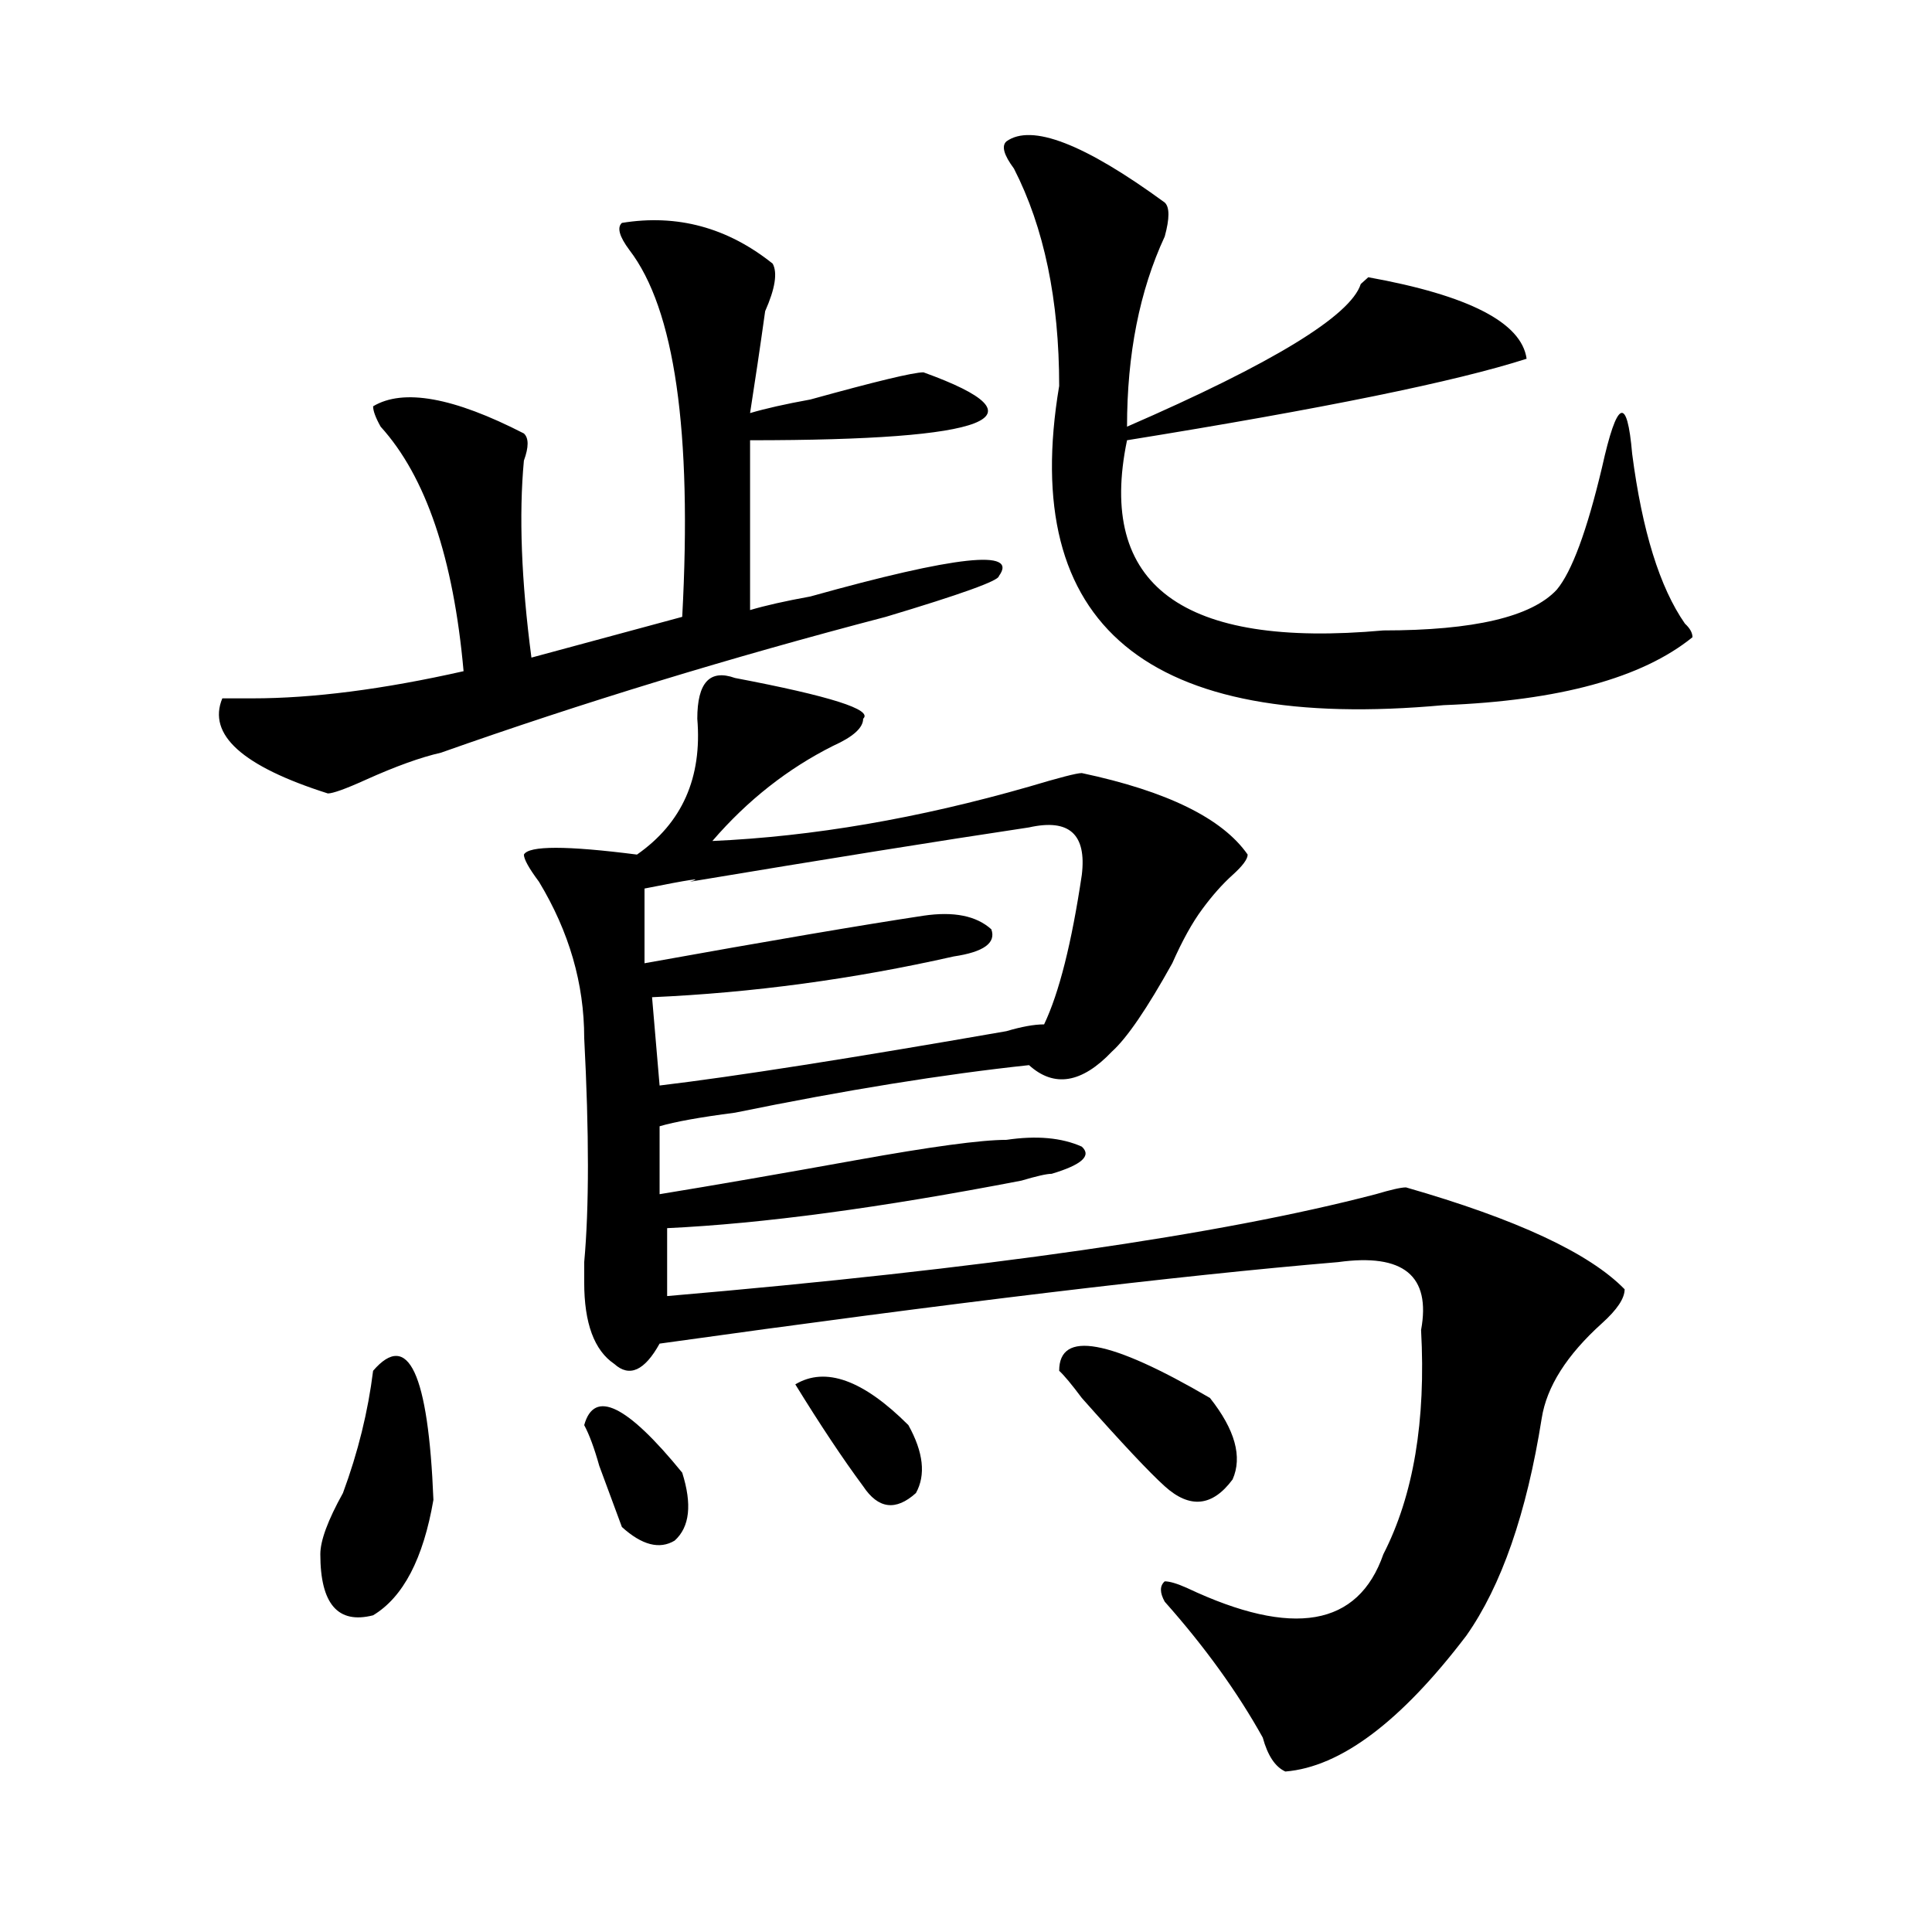 <?xml version="1.0" encoding="utf-8"?>
<!-- Generator: Adobe Illustrator 16.0.0, SVG Export Plug-In . SVG Version: 6.00 Build 0)  -->
<!DOCTYPE svg PUBLIC "-//W3C//DTD SVG 1.1//EN" "http://www.w3.org/Graphics/SVG/1.1/DTD/svg11.dtd">
<svg version="1.1" id="图层_1" xmlns="http://www.w3.org/2000/svg" xmlns:xlink="http://www.w3.org/1999/xlink" x="0px" y="0px"
	 width="1000px" height="1000px" viewBox="0 0 1000 1000" enable-background="new 0 0 1000 1000" xml:space="preserve">
<path d="M321.895,115.375c28.597-4.669,54.633,2.362,78.047,21.094c2.562,4.724,1.28,12.909-3.902,24.609
	c-2.622,18.786-5.243,36.364-7.805,52.734c7.805-2.308,18.171-4.669,31.219-7.031c33.78-9.339,53.292-14.063,58.535-14.063
	c64.999,23.456,35.121,35.156-89.754,35.156v87.891c7.805-2.307,18.171-4.669,31.219-7.031
	c75.425-21.094,107.925-24.609,97.559-10.547c0,2.362-19.512,9.394-58.535,21.094c-80.669,21.094-157.435,44.55-230.238,70.313
	c-10.427,2.362-23.414,7.031-39.023,14.063c-10.427,4.725-16.95,7.031-19.512,7.031c-44.267-14.063-62.438-30.432-54.633-49.219
	c2.562,0,7.805,0,15.609,0c31.219,0,67.62-4.669,109.266-14.063c-5.243-58.557-19.512-100.745-42.926-126.563
	c-2.622-4.669-3.902-8.185-3.902-10.547c15.609-9.339,41.585-4.669,78.047,14.063c2.562,2.362,2.562,7.031,0,14.063
	c-2.622,28.125-1.341,62.128,3.902,101.953l78.047-21.094c5.183-96.075-3.902-159.356-27.316-189.844
	C320.554,122.406,319.272,117.737,321.895,115.375z M193.117,709.516c18.171-21.094,28.597,1.209,31.219,66.797
	c-5.243,30.432-15.609,50.372-31.219,59.766c-18.231,4.669-27.316-5.878-27.316-31.641c0-7.031,3.902-17.578,11.707-31.641
	C185.313,751.703,190.495,730.609,193.117,709.516z M380.43,350.922c49.39,9.394,71.522,16.425,66.34,21.094
	c0,4.725-5.243,9.394-15.609,14.063c-23.414,11.756-44.267,28.125-62.438,49.219c52.011-2.307,106.644-11.7,163.898-28.125
	c15.609-4.669,24.694-7.031,27.316-7.031c44.206,9.394,72.804,23.456,85.852,42.188c0,2.362-2.622,5.878-7.805,10.547
	c-5.243,4.725-10.427,10.547-15.609,17.578c-5.243,7.031-10.427,16.425-15.609,28.125c-13.048,23.456-23.414,38.672-31.219,45.703
	c-15.609,16.425-29.938,18.787-42.926,7.031c-44.267,4.725-94.997,12.909-152.191,24.609c-18.231,2.362-31.219,4.725-39.023,7.031
	v35.156c28.597-4.669,62.438-10.547,101.461-17.578s64.999-10.547,78.047-10.547c15.609-2.307,28.597-1.153,39.023,3.516
	c5.183,4.725,0,9.394-15.609,14.063c-2.622,0-7.805,1.209-15.609,3.516c-72.864,14.063-134.021,22.303-183.41,24.609v35.156
	c163.898-14.063,286.151-31.641,366.82-52.734c7.805-2.307,12.987-3.516,15.609-3.516c57.194,16.425,94.937,34.003,113.168,52.734
	c0,4.725-3.902,10.547-11.707,17.578c-18.231,16.425-28.657,32.85-31.219,49.219c-7.805,49.219-20.853,86.682-39.023,112.5
	c-33.841,44.494-65.06,67.95-93.656,70.313c-5.243-2.362-9.146-8.24-11.707-17.578c-13.048-23.456-29.938-46.912-50.73-70.313
	c-2.622-4.725-2.622-8.24,0-10.547c2.562,0,6.464,1.153,11.707,3.516c54.633,25.763,88.413,19.885,101.461-17.578
	c15.609-30.432,22.073-69.104,19.512-116.016c5.183-28.125-9.146-39.825-42.926-35.156c-83.29,7.031-200.36,21.094-351.211,42.188
	c-7.805,14.063-15.609,17.578-23.414,10.547c-10.427-7.031-15.609-21.094-15.609-42.188c0-2.307,0-5.822,0-10.547
	c2.562-28.125,2.562-66.797,0-116.016c0-28.125-7.805-55.041-23.414-80.859c-5.243-7.031-7.805-11.7-7.805-14.063
	c2.562-4.669,22.073-4.669,58.535,0c23.414-16.369,33.78-39.825,31.219-70.313C360.918,353.284,367.382,346.253,380.43,350.922z
	 M302.383,737.641c5.183-18.731,22.073-10.547,50.73,24.609c5.183,16.425,3.902,28.125-3.902,35.156
	c-7.805,4.725-16.95,2.362-27.316-7.031c-2.622-7.031-6.524-17.578-11.707-31.641C307.565,749.396,304.944,742.365,302.383,737.641z
	 M532.621,428.266c-46.828,7.031-105.363,16.425-175.605,28.125c7.805-2.307,0-1.153-23.414,3.516v38.672
	c64.999-11.7,113.168-19.885,144.387-24.609c15.609-2.307,27.316,0,35.121,7.031c2.562,7.031-3.902,11.756-19.512,14.063
	c-52.071,11.756-104.083,18.787-156.094,21.094l3.902,45.703c39.023-4.669,98.839-14.063,179.508-28.125
	c7.805-2.307,14.269-3.516,19.512-3.516c7.805-16.369,14.269-42.188,19.512-77.344C562.499,431.781,553.413,423.597,532.621,428.266
	z M411.648,716.547c15.609-9.338,35.121-2.307,58.535,21.094c7.805,14.063,9.085,25.818,3.902,35.156
	c-10.427,9.394-19.512,8.24-27.316-3.516C436.343,755.219,424.636,737.641,411.648,716.547z M520.914,73.188
	c12.987-9.339,40.304,1.208,81.949,31.641c2.562,2.362,2.562,8.239,0,17.578c-13.048,28.125-19.512,60.974-19.512,98.438
	c75.425-32.794,115.729-57.403,120.973-73.828l3.902-3.516c52.011,9.394,79.327,23.456,81.949,42.188
	c-36.462,11.755-105.363,25.817-206.824,42.188c-15.609,75.037,28.597,107.831,132.68,98.438c46.828,0,76.706-7.031,89.754-21.094
	c7.805-9.338,15.609-30.432,23.414-63.281c7.805-35.156,12.987-37.464,15.609-7.031c5.183,39.881,14.269,69.159,27.316,87.891
	c2.562,2.362,3.902,4.725,3.902,7.031c-26.036,21.094-68.962,32.85-128.777,35.156c-153.532,14.063-219.872-40.979-199.02-165.234
	c0-44.495-7.805-82.013-23.414-112.5C519.573,80.219,518.292,75.55,520.914,73.188z M548.23,709.516
	c0-21.094,25.976-16.369,78.047,14.063c12.987,16.425,16.89,30.487,11.707,42.188c-10.427,14.063-22.134,15.271-35.121,3.516
	c-7.805-7.031-22.134-22.247-42.926-45.703C554.694,716.547,550.792,711.878,548.23,709.516z"/>
</svg>
